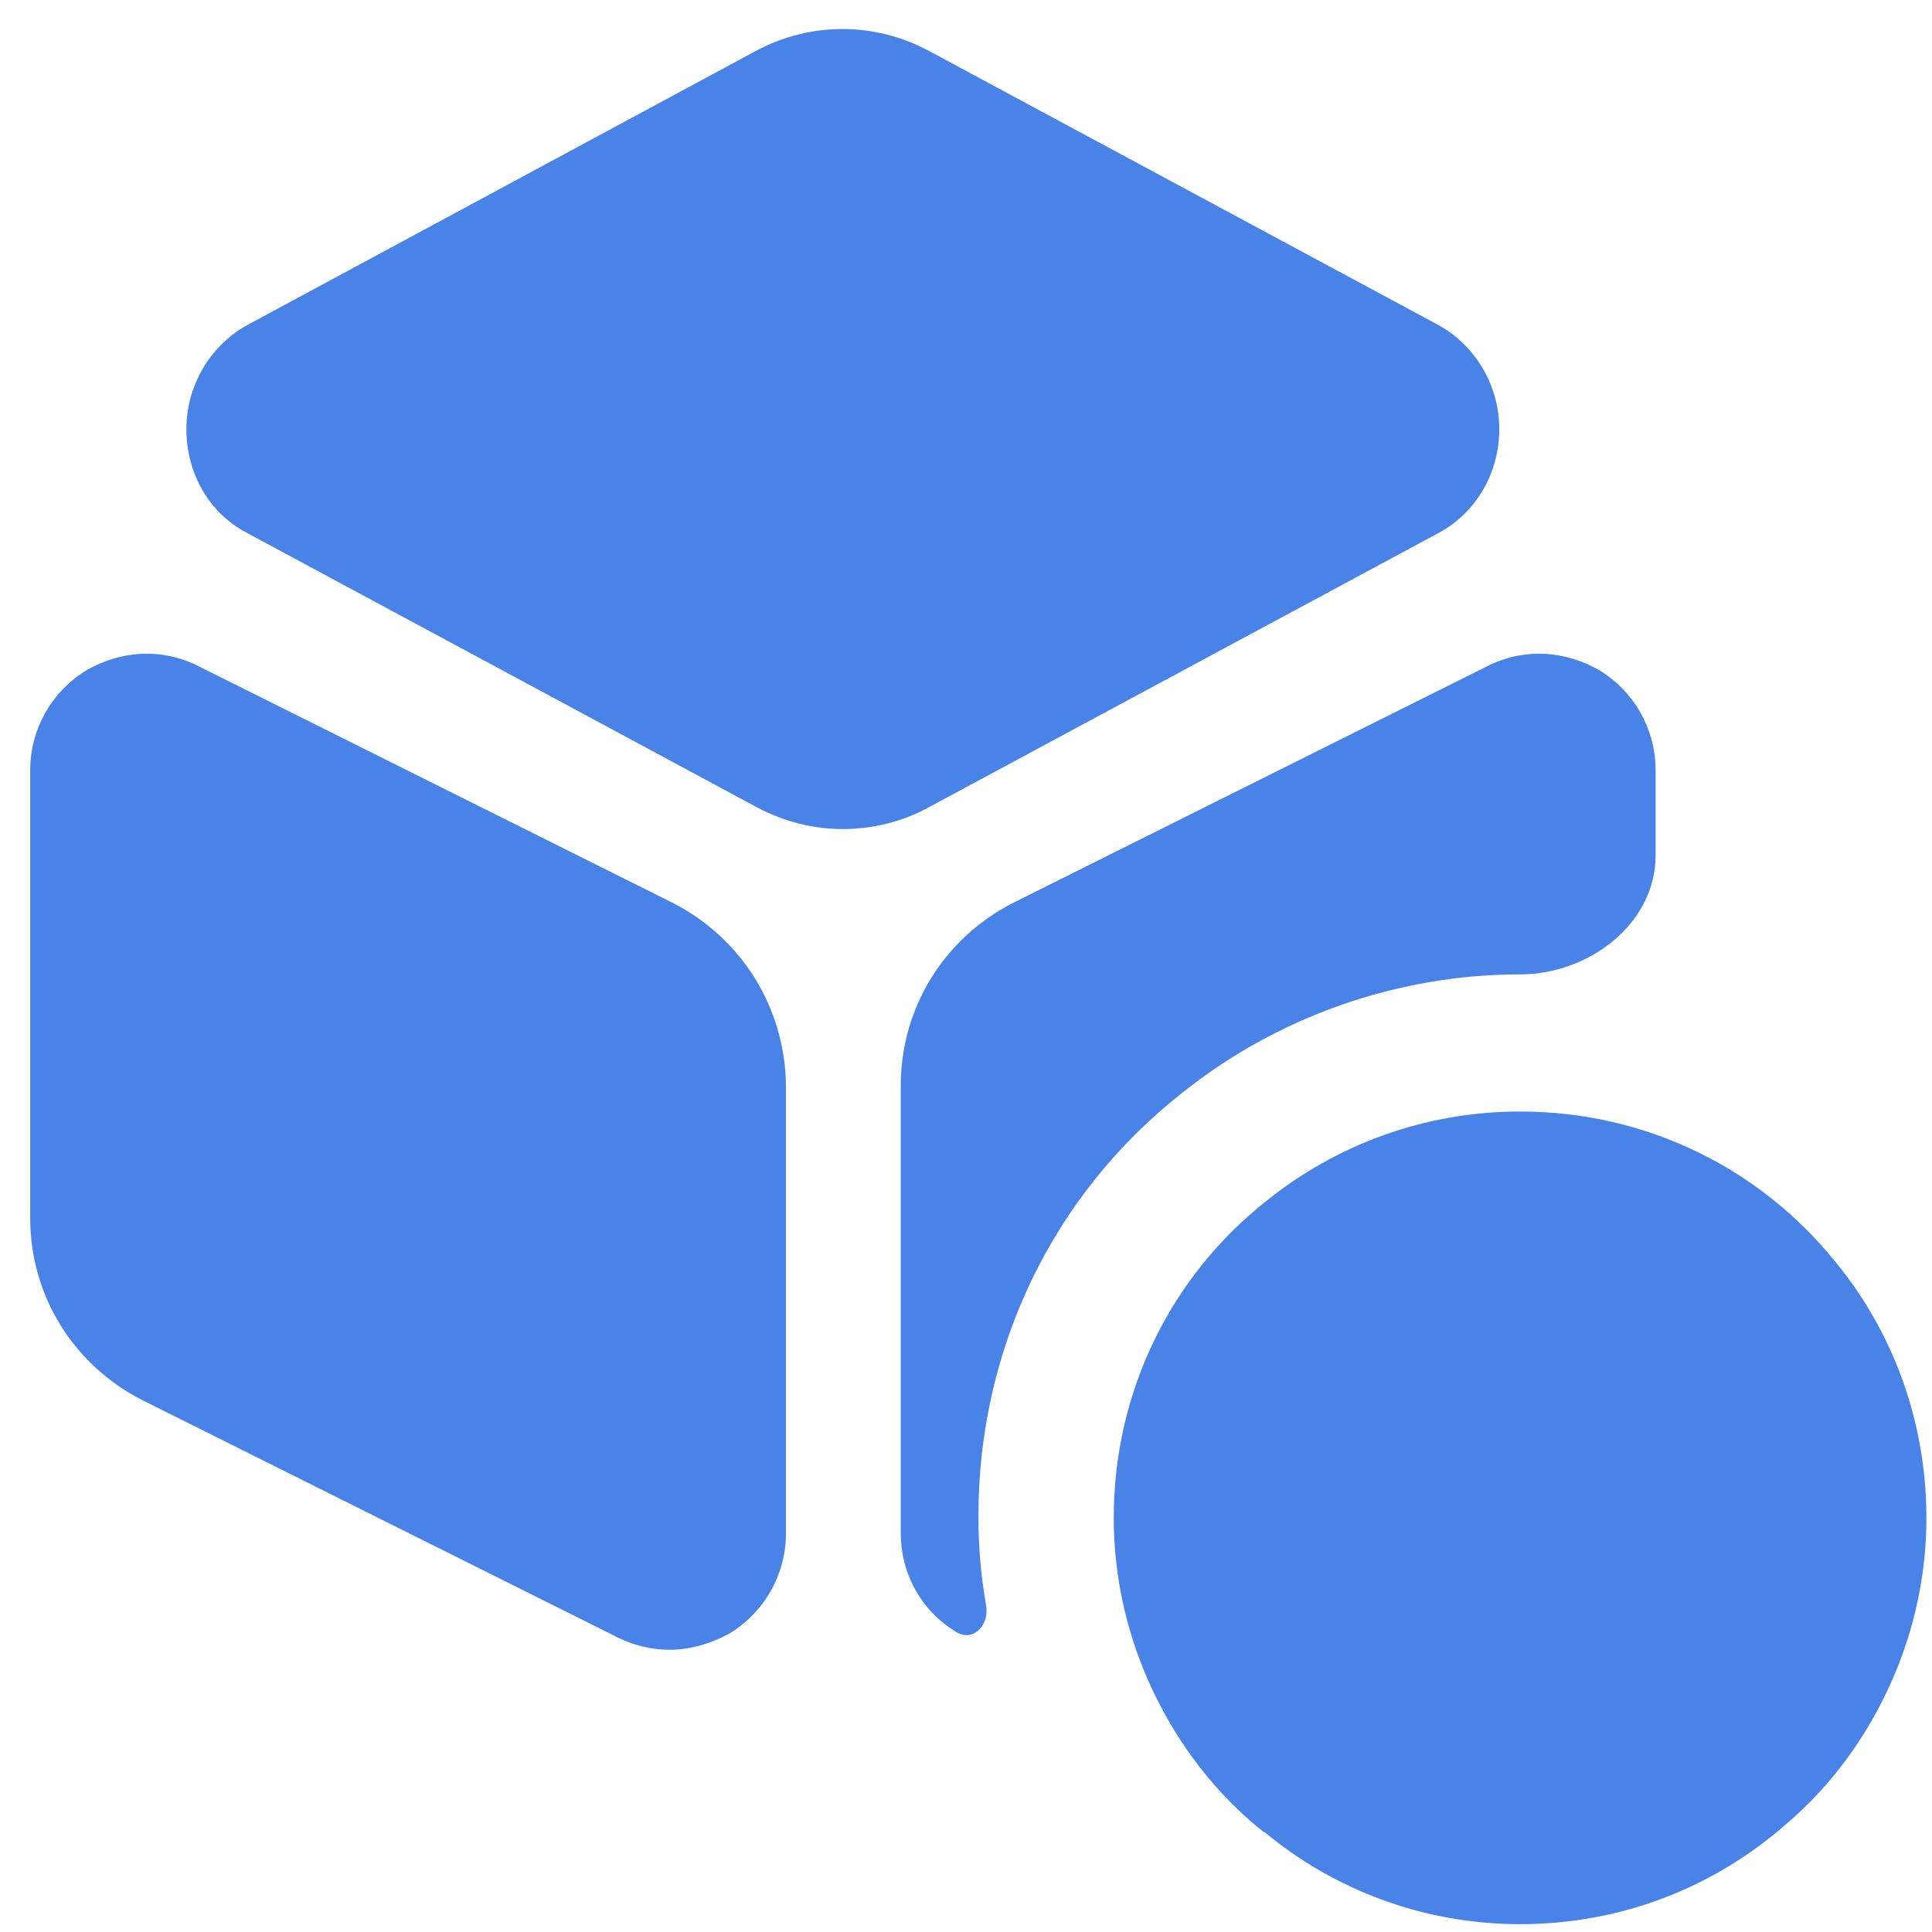 <svg width="38" height="38" viewBox="0 0 38 38" fill="none" xmlns="http://www.w3.org/2000/svg">
<path d="M28.299 6.397L18.265 0.998C17.199 0.429 15.938 0.429 14.873 0.998L4.856 6.397C4.128 6.805 3.666 7.587 3.666 8.439C3.666 9.309 4.11 10.091 4.856 10.481L14.89 15.88C15.423 16.165 16.009 16.307 16.578 16.307C17.146 16.307 17.75 16.165 18.265 15.88L28.299 10.481C29.027 10.091 29.489 9.309 29.489 8.439C29.489 7.587 29.027 6.805 28.299 6.397Z" fill="#4A83E7"/>
<path d="M13.239 17.762L3.915 13.108C3.187 12.736 2.37 12.789 1.677 13.197C1.002 13.623 0.594 14.352 0.594 15.151V23.96C0.594 25.487 1.446 26.855 2.814 27.547L12.138 32.201C12.457 32.361 12.813 32.449 13.168 32.449C13.576 32.449 14.003 32.325 14.376 32.112C15.05 31.686 15.459 30.957 15.459 30.158V21.349C15.441 19.822 14.589 18.454 13.239 17.762Z" fill="#4A83E7"/>
<path d="M32.564 15.151V16.823C32.564 18.172 31.248 19.165 29.9 19.165C27.485 19.165 25.123 19.999 23.258 21.491C20.701 23.498 19.244 26.535 19.244 29.821C19.244 30.408 19.293 30.996 19.395 31.573C19.465 31.967 19.137 32.31 18.8 32.094C18.125 31.686 17.717 30.957 17.717 30.158V21.349C17.717 19.822 18.569 18.454 19.919 17.762L29.243 13.108C29.971 12.736 30.788 12.789 31.481 13.197C32.156 13.623 32.564 14.352 32.564 15.151Z" fill="#4A83E7"/>
<path d="M36.079 24.793C34.623 22.999 32.403 21.862 29.898 21.862C28.016 21.862 26.275 22.519 24.908 23.621C23.061 25.077 21.906 27.332 21.906 29.854C21.906 31.346 22.332 32.767 23.061 33.975C23.539 34.771 24.14 35.462 24.848 36.029C24.852 36.033 24.858 36.035 24.863 36.035C24.869 36.035 24.875 36.037 24.879 36.041C26.246 37.174 28.001 37.846 29.898 37.846C31.923 37.846 33.752 37.1 35.155 35.857C35.777 35.325 36.31 34.685 36.736 33.975C37.464 32.767 37.89 31.346 37.89 29.854C37.89 27.936 37.215 26.16 36.079 24.793Z" fill="#4A83E7"/>
</svg>
